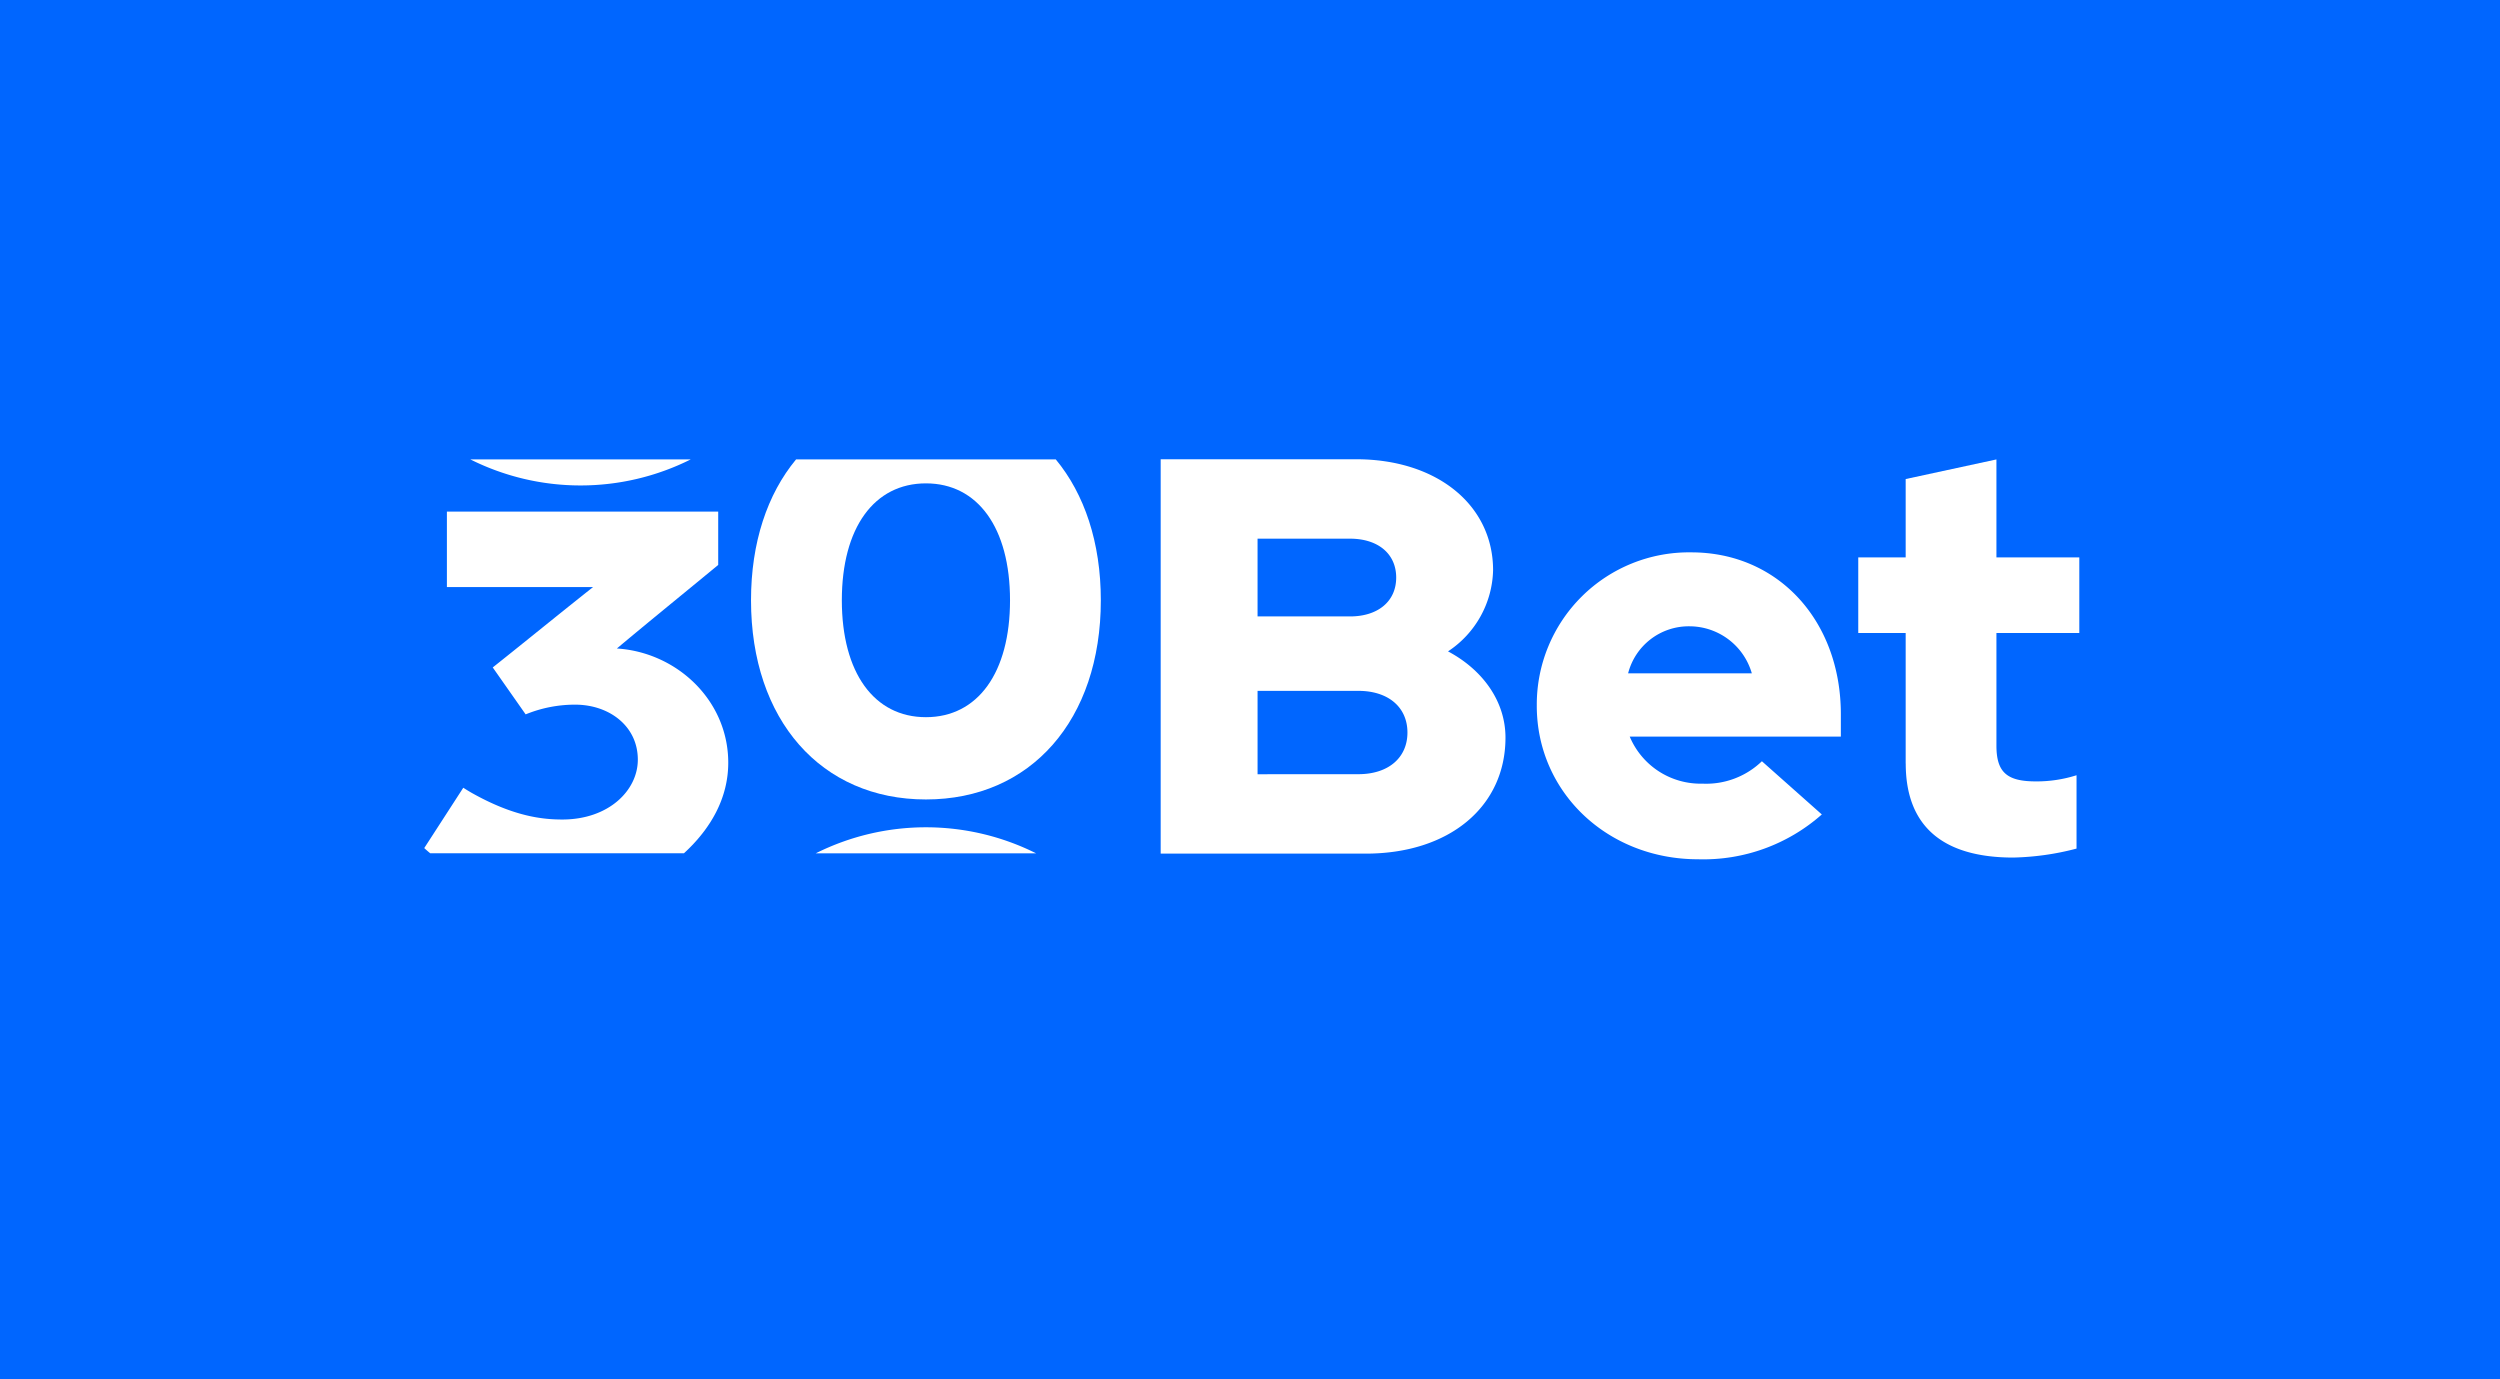 <svg xmlns="http://www.w3.org/2000/svg" xmlns:xlink="http://www.w3.org/1999/xlink" width="290" height="160" viewBox="0 0 290 160">
  <rect x="0" y="0" width="290" height="160" fill="#333333" stroke="none"/>
  <defs>
    <clipPath id="clip-path">
      <rect id="Rechteck_2" data-name="Rechteck 2" width="290" height="114"/>
    </clipPath>
    <clipPath id="clip-Benutzerdefiniertes_Format_1">
      <rect width="290" height="160"/>
    </clipPath>
  </defs>
  <g id="Benutzerdefiniertes_Format_1" data-name="Benutzerdefiniertes Format – 1" clip-path="url(#clip-Benutzerdefiniertes_Format_1)">
    <rect width="290" height="160" fill="#06f"/>
    <g id="Benutzerdefiniertes_Format_1-2" data-name="Benutzerdefiniertes Format – 1" transform="translate(0 19)" clip-path="url(#clip-path)">
      <rect id="Rechteck_1" data-name="Rechteck 1" width="290" height="114" fill="#06f"/>
      <g id="Artboard_2_copy" data-name="Artboard 2 copy" transform="translate(49.212 34.273)">
        <path id="Pfad_1" data-name="Pfad 1" d="M860.93,93.01h22.678c9.346,0,15.881,5.294,15.881,12.875a11.6,11.6,0,0,1-5.228,9.411c4.052,2.157,6.666,5.816,6.666,10,0,8.037-6.535,13.462-16.208,13.462H860.93Zm21.959,18.233c3.268,0,5.361-1.764,5.361-4.51s-2.091-4.51-5.361-4.51H872.168v9.019Zm.98,18.3c3.463,0,5.686-1.9,5.686-4.833s-2.222-4.833-5.686-4.833h-11.7v9.672Z" transform="translate(-775.503 -93.01)" fill="#fff"/>
        <path id="Pfad_2" data-name="Pfad 2" d="M1269.99,212.089a17.652,17.652,0,0,1,17.927-17.8c10.07,0,17.344,7.925,17.344,18.774v2.6h-24.49a8.913,8.913,0,0,0,8.445,5.456,9.31,9.31,0,0,0,6.886-2.6l6.951,6.172a20.728,20.728,0,0,1-14.356,5.2c-10.523,0-18.708-7.795-18.708-17.8Zm24.944-3.767a7.542,7.542,0,0,0-7.206-5.456,7.261,7.261,0,0,0-7.145,5.456h14.356Z" transform="translate(-1140.934 -183.488)" fill="#fff"/>
        <path id="Pfad_3" data-name="Pfad 3" d="M420.614,93.2c-3.329,4.016-5.224,9.632-5.224,16.338,0,13.885,8.129,23.106,20.289,23.106s20.289-9.217,20.289-23.106c0-6.706-1.9-12.322-5.224-16.338Zm15.066,29.9c-6.014,0-9.755-5.155-9.755-13.561s3.744-13.561,9.755-13.561,9.755,5.155,9.755,13.561-3.741,13.561-9.755,13.561Z" transform="translate(-377.484 -93.18)" fill="#fff"/>
        <path id="Pfad_4" data-name="Pfad 4" d="M1625.162,128.481V113.345h-5.5v-8.769h5.5V95.486l10.528-2.276v11.364h9.614v8.769h-9.614V126.4c0,3.053,1.169,4.158,4.547,4.158a15.3,15.3,0,0,0,4.745-.714v8.509a31.275,31.275,0,0,1-7.34,1.04c-8.25,0-12.473-3.7-12.473-10.914Z" transform="translate(-1453.316 -93.189)" fill="#fff"/>
        <path id="Pfad_5" data-name="Pfad 5" d="M110.16,93.2a28.555,28.555,0,0,0,25.56,0Z" transform="translate(-104.81 -93.18)" fill="#fff"/>
        <path id="Pfad_6" data-name="Pfad 6" d="M511.36,496.3a28.555,28.555,0,0,0-25.56,0Z" transform="translate(-440.384 -450.588)" fill="#fff"/>
        <path id="Pfad_7" data-name="Pfad 7" d="M82.337,165.8c3.879-3.252,7.821-6.444,11.763-9.7V149.91H62.628v8.759H79.584c-3.879,3.065-7.7,6.194-11.638,9.322l3.817,5.444a15.107,15.107,0,0,1,5.756-1.127c3.879,0,7.257,2.44,7.257,6.382,0,3.567-3.379,6.942-8.759,6.942-2.3,0-5.653-.352-10.514-3.092-.321-.186-.645-.383-.974-.594l-4.529,7q.337.312.69.6H90.129c3.07-2.812,5.136-6.364,5.136-10.5,0-7.258-5.987-12.816-12.931-13.254Z" transform="translate(-60 -143.841)" fill="#fff"/>
      </g>
    </g>
  </g>
</svg>
